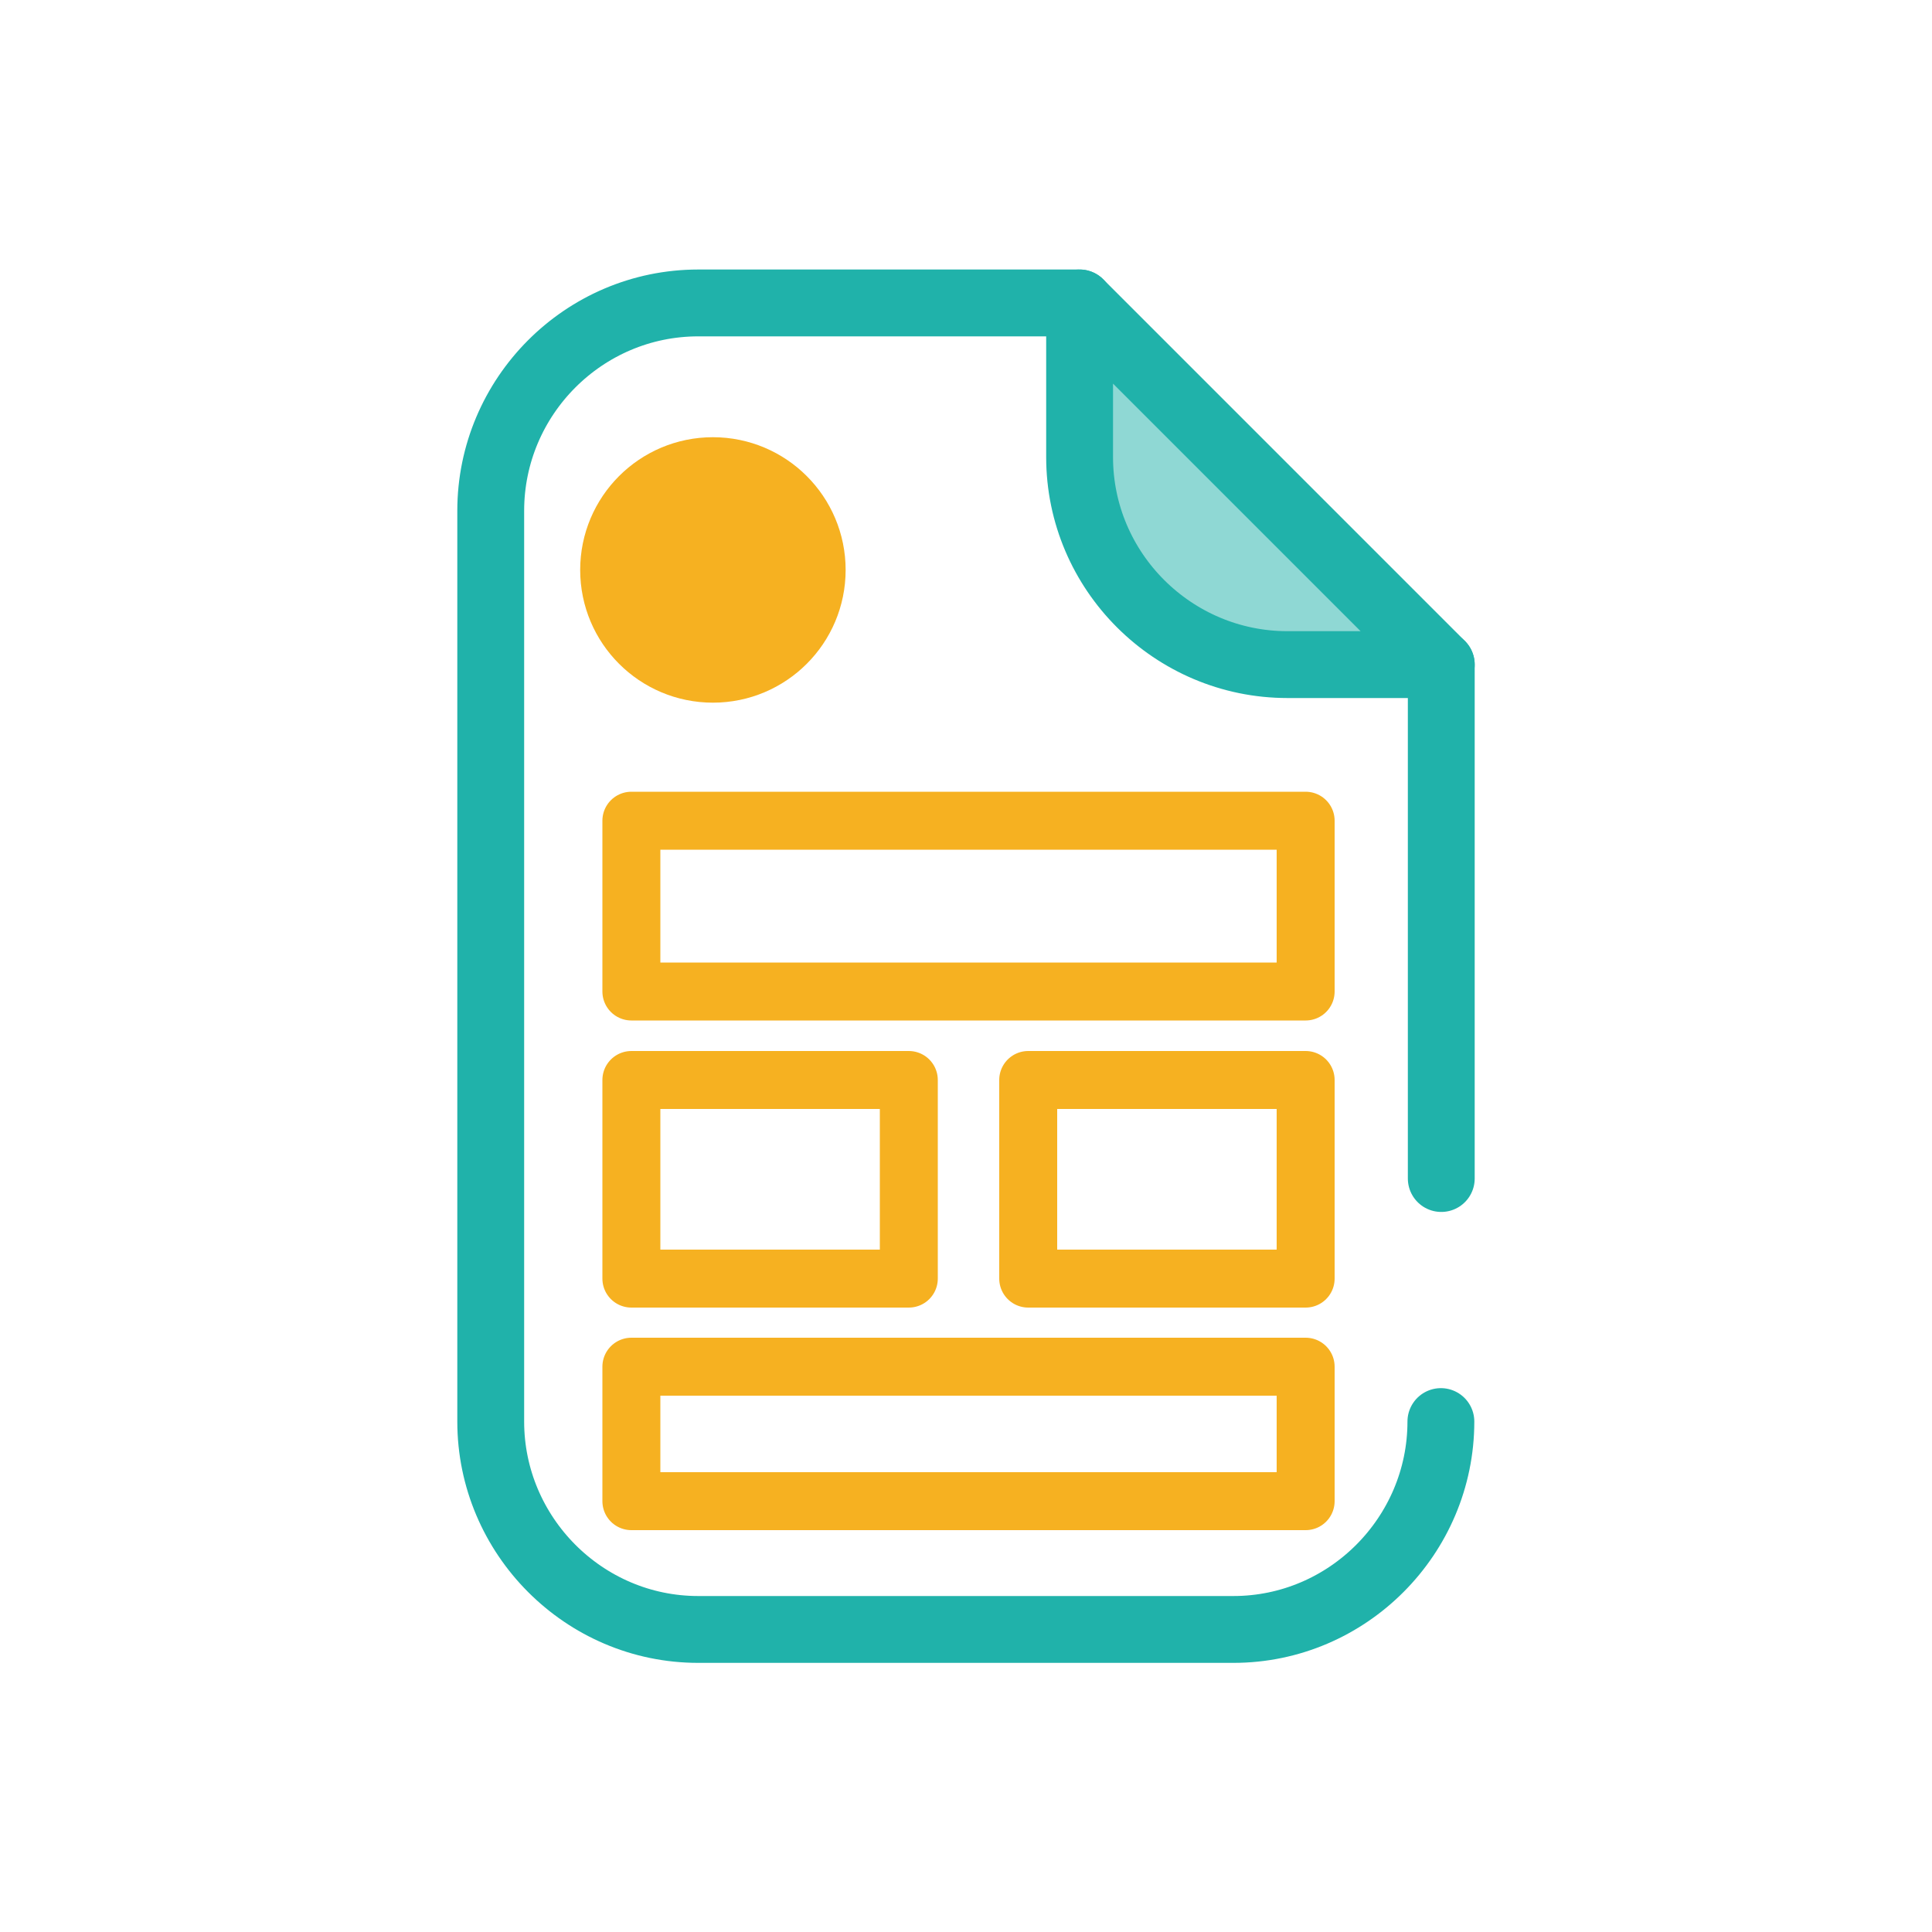 <?xml version="1.0" encoding="UTF-8"?>
<svg id="c" data-name="Calque 2" xmlns="http://www.w3.org/2000/svg" viewBox="0 0 50 50">
  <defs>
    <style>
      .f {
        fill: #f6b121;
      }

      .f, .g, .h {
        stroke-width: 1.73px;
      }

      .f, .g, .h, .i {
        stroke-linecap: round;
        stroke-linejoin: round;
      }

      .f, .i {
        stroke: #f6b121;
      }

      .g {
        fill: rgba(32, 178, 170, .5);
      }

      .g, .h {
        stroke: #20b2aa;
      }

      .h, .i {
        fill: none;
      }

      .i {
        stroke-width: 1.5px;
      }
    </style>
  </defs>
  <line class="h" x1="37.3" y1="30.5" x2="37.3" y2="17.2"/>
  <path class="h" d="M27.94,7.84h-9.87c-2.96,0-5.37,2.42-5.37,5.38v23.57c0,2.95,2.41,5.38,5.37,5.38h13.85c2.96,0,5.37-2.43,5.37-5.38"/>
  <path class="g" d="M37.3,17.2h-3.98c-2.96,0-5.38-2.41-5.38-5.37v-3.99l9.36,9.36Z"/>
  <circle class="f" cx="18.45" cy="14.75" r="2.57"/>
  <rect class="i" x="16.34" y="21.24" width="17.45" height="4.42"/>
  <rect class="i" x="16.34" y="35.37" width="17.45" height="3.48"/>
  <g>
    <rect class="i" x="26.61" y="27.95" width="7.18" height="5.14"/>
    <rect class="i" x="16.34" y="27.95" width="7.18" height="5.14"/>
  </g>
</svg>
